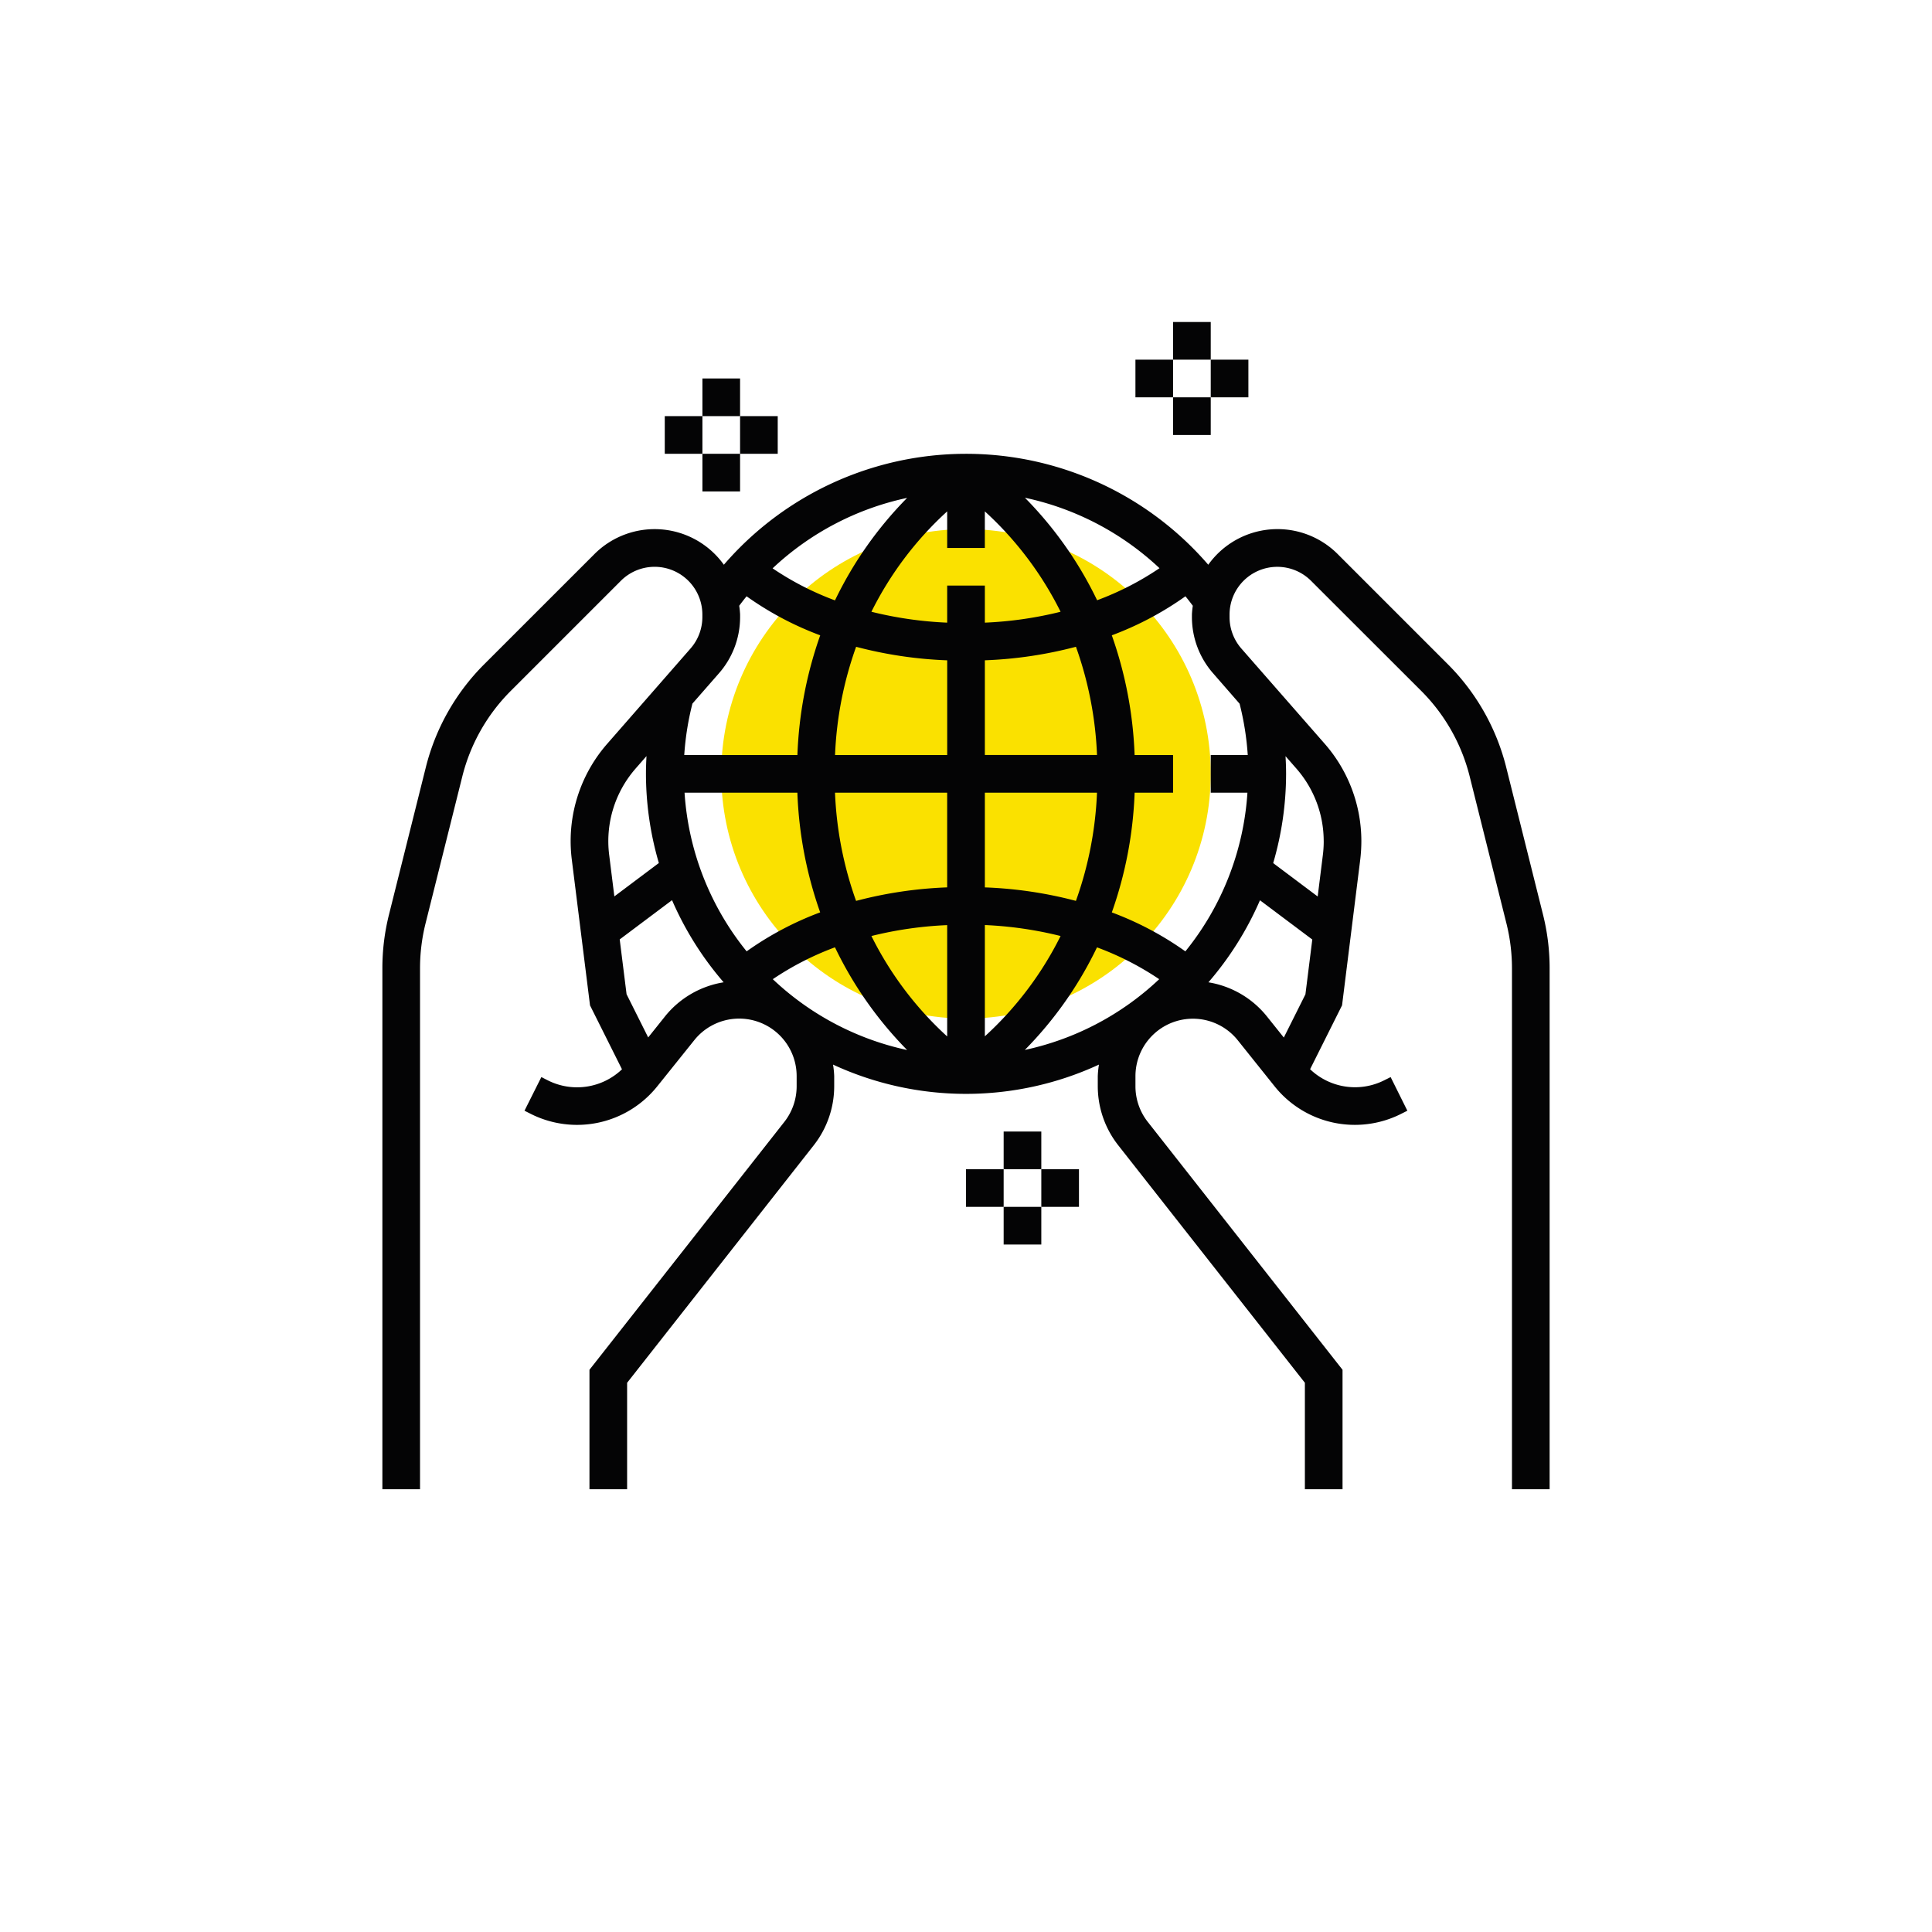 <svg xmlns="http://www.w3.org/2000/svg" xmlns:xlink="http://www.w3.org/1999/xlink" width="96" height="96" viewBox="0 0 96 96">
  <defs>
    <clipPath id="clip-path">
      <circle id="Ellipse_12" data-name="Ellipse 12" cx="48" cy="48" r="48" transform="translate(829 1651)" fill="none"/>
    </clipPath>
  </defs>
  <g id="Mask_Group_18" data-name="Mask Group 18" transform="translate(-829 -1651)" clip-path="url(#clip-path)">
    <g id="_010-worldwide" data-name="010-worldwide" transform="translate(848 1667)">
      <circle id="Ellipse_13" data-name="Ellipse 13" cx="12.161" cy="12.161" r="12.161" transform="translate(16.839 10.29)" fill="#fae100"/>
      <g id="Group_8035" data-name="Group 8035">
        <path id="Path_1282" data-name="Path 1282" d="M57.67,33.73l-1.826-7.308a11.032,11.032,0,0,0-2.9-5.125l-5.474-5.474a4.226,4.226,0,0,0-6.432.529,15.894,15.894,0,0,0-24.07,0,4.228,4.228,0,0,0-6.433-.528L5.057,21.3a11.018,11.018,0,0,0-2.9,5.125L.33,33.73A10.968,10.968,0,0,0,0,36.4V62.29H1.871V36.4a9.213,9.213,0,0,1,.273-2.221l1.828-7.308A9.15,9.15,0,0,1,6.38,22.62l5.474-5.474A2.372,2.372,0,0,1,15.9,18.823v.128a2.372,2.372,0,0,1-.587,1.562L11.171,25.25a7.341,7.341,0,0,0-1.816,4.835A7.423,7.423,0,0,0,9.412,31l.906,7.247,1.588,3.176a3.23,3.23,0,0,1-3.676.554L7.9,41.809l-.838,1.672.327.165a5.107,5.107,0,0,0,6.27-1.377L15.5,39.974a2.856,2.856,0,0,1,5.085,1.785v.511a2.865,2.865,0,0,1-.61,1.764L10.29,56.354V62.29h1.871V57l9.28-11.81a4.752,4.752,0,0,0,1.01-2.921v-.511a4.575,4.575,0,0,0-.058-.569,15.729,15.729,0,0,0,13.213,0,4.541,4.541,0,0,0-.058.569v.511a4.752,4.752,0,0,0,1.01,2.921L45.839,57V62.29H47.71V56.354l-9.68-12.32a2.864,2.864,0,0,1-.61-1.763v-.511A2.855,2.855,0,0,1,42.5,39.975l1.835,2.294a5.106,5.106,0,0,0,6.27,1.376l.326-.164L50.1,41.81l-.326.163a3.227,3.227,0,0,1-3.676-.554l1.588-3.175L48.59,31a7.825,7.825,0,0,0,.055-.912,7.341,7.341,0,0,0-1.816-4.835l-4.146-4.737a2.372,2.372,0,0,1-.587-1.561v-.128a2.372,2.372,0,0,1,4.049-1.677L51.62,22.62a9.152,9.152,0,0,1,2.409,4.255l1.827,7.308a9.213,9.213,0,0,1,.273,2.221V62.29H58V36.4A10.968,10.968,0,0,0,57.67,33.73ZM15.015,27.677h5.606a19.968,19.968,0,0,0,1.133,5.948A15.852,15.852,0,0,0,18.1,35.562,13.948,13.948,0,0,1,15.015,27.677Zm13.049-1.871H22.493a18.083,18.083,0,0,1,1.047-5.377,20.721,20.721,0,0,0,4.526.672v4.705Zm0,1.871v4.706a20.73,20.73,0,0,0-4.526.672,18.083,18.083,0,0,1-1.047-5.377h5.573ZM24.3,34.8a18.8,18.8,0,0,1,3.765-.541v5.532A16.973,16.973,0,0,1,24.3,34.8Zm-1.809.565a18.956,18.956,0,0,0,3.584,5.1A14,14,0,0,1,19.4,36.945,14.588,14.588,0,0,1,22.49,35.361Zm7.446,4.426V34.255A18.87,18.87,0,0,1,33.7,34.8,16.96,16.96,0,0,1,29.935,39.786Zm5.575-4.426A14.589,14.589,0,0,1,38.6,36.945a14,14,0,0,1-6.677,3.516A18.9,18.9,0,0,0,35.51,35.361Zm-5.575-2.977V27.677h5.572a18.083,18.083,0,0,1-1.047,5.377A20.659,20.659,0,0,0,29.935,32.384Zm0-6.577V21.1a20.729,20.729,0,0,0,4.526-.672,18.083,18.083,0,0,1,1.047,5.377H29.935Zm0-6.577V17.387H28.065v1.842a18.87,18.87,0,0,1-3.765-.541A16.96,16.96,0,0,1,28.065,13.7v1.819h1.871V13.7A16.973,16.973,0,0,1,33.7,18.688,18.8,18.8,0,0,1,29.935,19.229ZM22.49,18.123a14.571,14.571,0,0,1-3.1-1.593,14.019,14.019,0,0,1,6.685-3.5A18.9,18.9,0,0,0,22.49,18.123Zm9.44-5.1a14.028,14.028,0,0,1,6.685,3.5,14.527,14.527,0,0,1-3.1,1.593A18.931,18.931,0,0,0,31.93,13.025ZM16.724,21.746a4.237,4.237,0,0,0,1.051-2.794v-.128a4.159,4.159,0,0,0-.044-.434q.178-.24.366-.471a15.807,15.807,0,0,0,3.659,1.94,19.974,19.974,0,0,0-1.133,5.948H15a14.047,14.047,0,0,1,.406-2.555Zm-4.144,4.736.544-.622c-.016.293-.027.587-.027.882a15.833,15.833,0,0,0,.641,4.431l-2.211,1.659-.258-2.068a5.475,5.475,0,0,1,1.312-4.282Zm1.455,12.324-.827,1.034-1.074-2.147-.341-2.724,2.6-1.95A15.909,15.909,0,0,0,16.958,37.1,4.693,4.693,0,0,0,14.034,38.806Zm27.006-1.7a15.919,15.919,0,0,0,2.566-4.082l2.6,1.95-.341,2.724-1.074,2.147-.827-1.034A4.686,4.686,0,0,0,41.041,37.1Zm5.734-7.017a5.493,5.493,0,0,1-.042.679l-.258,2.068-2.211-1.659a15.834,15.834,0,0,0,.641-4.431c0-.295-.011-.589-.028-.883l.544.622A5.469,5.469,0,0,1,46.774,30.084Zm-4.18-6.832A14.062,14.062,0,0,1,43,25.806H41.161v1.871h1.823A13.948,13.948,0,0,1,39.9,35.563a15.8,15.8,0,0,0-3.654-1.936,19.973,19.973,0,0,0,1.133-5.948H39.29V25.807H37.378a19.968,19.968,0,0,0-1.133-5.948,15.843,15.843,0,0,0,3.659-1.94q.188.232.366.471a4.1,4.1,0,0,0-.044.432v.128a4.234,4.234,0,0,0,1.05,2.793Z" transform="translate(0 -4.29)" fill="#040405"/>
        <rect id="Rectangle_638" data-name="Rectangle 638" width="1.871" height="1.871" transform="translate(39.29)" fill="#040405"/>
        <rect id="Rectangle_639" data-name="Rectangle 639" width="1.871" height="1.871" transform="translate(39.29 3.742)" fill="#040405"/>
        <rect id="Rectangle_640" data-name="Rectangle 640" width="1.871" height="1.871" transform="translate(41.161 1.871)" fill="#040405"/>
        <rect id="Rectangle_641" data-name="Rectangle 641" width="1.871" height="1.871" transform="translate(37.419 1.871)" fill="#040405"/>
        <rect id="Rectangle_642" data-name="Rectangle 642" width="1.871" height="1.871" transform="translate(15.903 2.806)" fill="#040405"/>
        <rect id="Rectangle_643" data-name="Rectangle 643" width="1.871" height="1.871" transform="translate(15.903 6.548)" fill="#040405"/>
        <rect id="Rectangle_644" data-name="Rectangle 644" width="1.871" height="1.871" transform="translate(17.774 4.677)" fill="#040405"/>
        <rect id="Rectangle_645" data-name="Rectangle 645" width="1.871" height="1.871" transform="translate(14.032 4.677)" fill="#040405"/>
        <rect id="Rectangle_646" data-name="Rectangle 646" width="1.871" height="1.871" transform="translate(30.871 40.226)" fill="#040405"/>
        <rect id="Rectangle_647" data-name="Rectangle 647" width="1.871" height="1.871" transform="translate(30.871 43.968)" fill="#040405"/>
        <rect id="Rectangle_648" data-name="Rectangle 648" width="1.871" height="1.871" transform="translate(32.742 42.097)" fill="#040405"/>
        <rect id="Rectangle_649" data-name="Rectangle 649" width="1.871" height="1.871" transform="translate(29 42.097)" fill="#040405"/>
      </g>
    </g>
  </g>
</svg>

